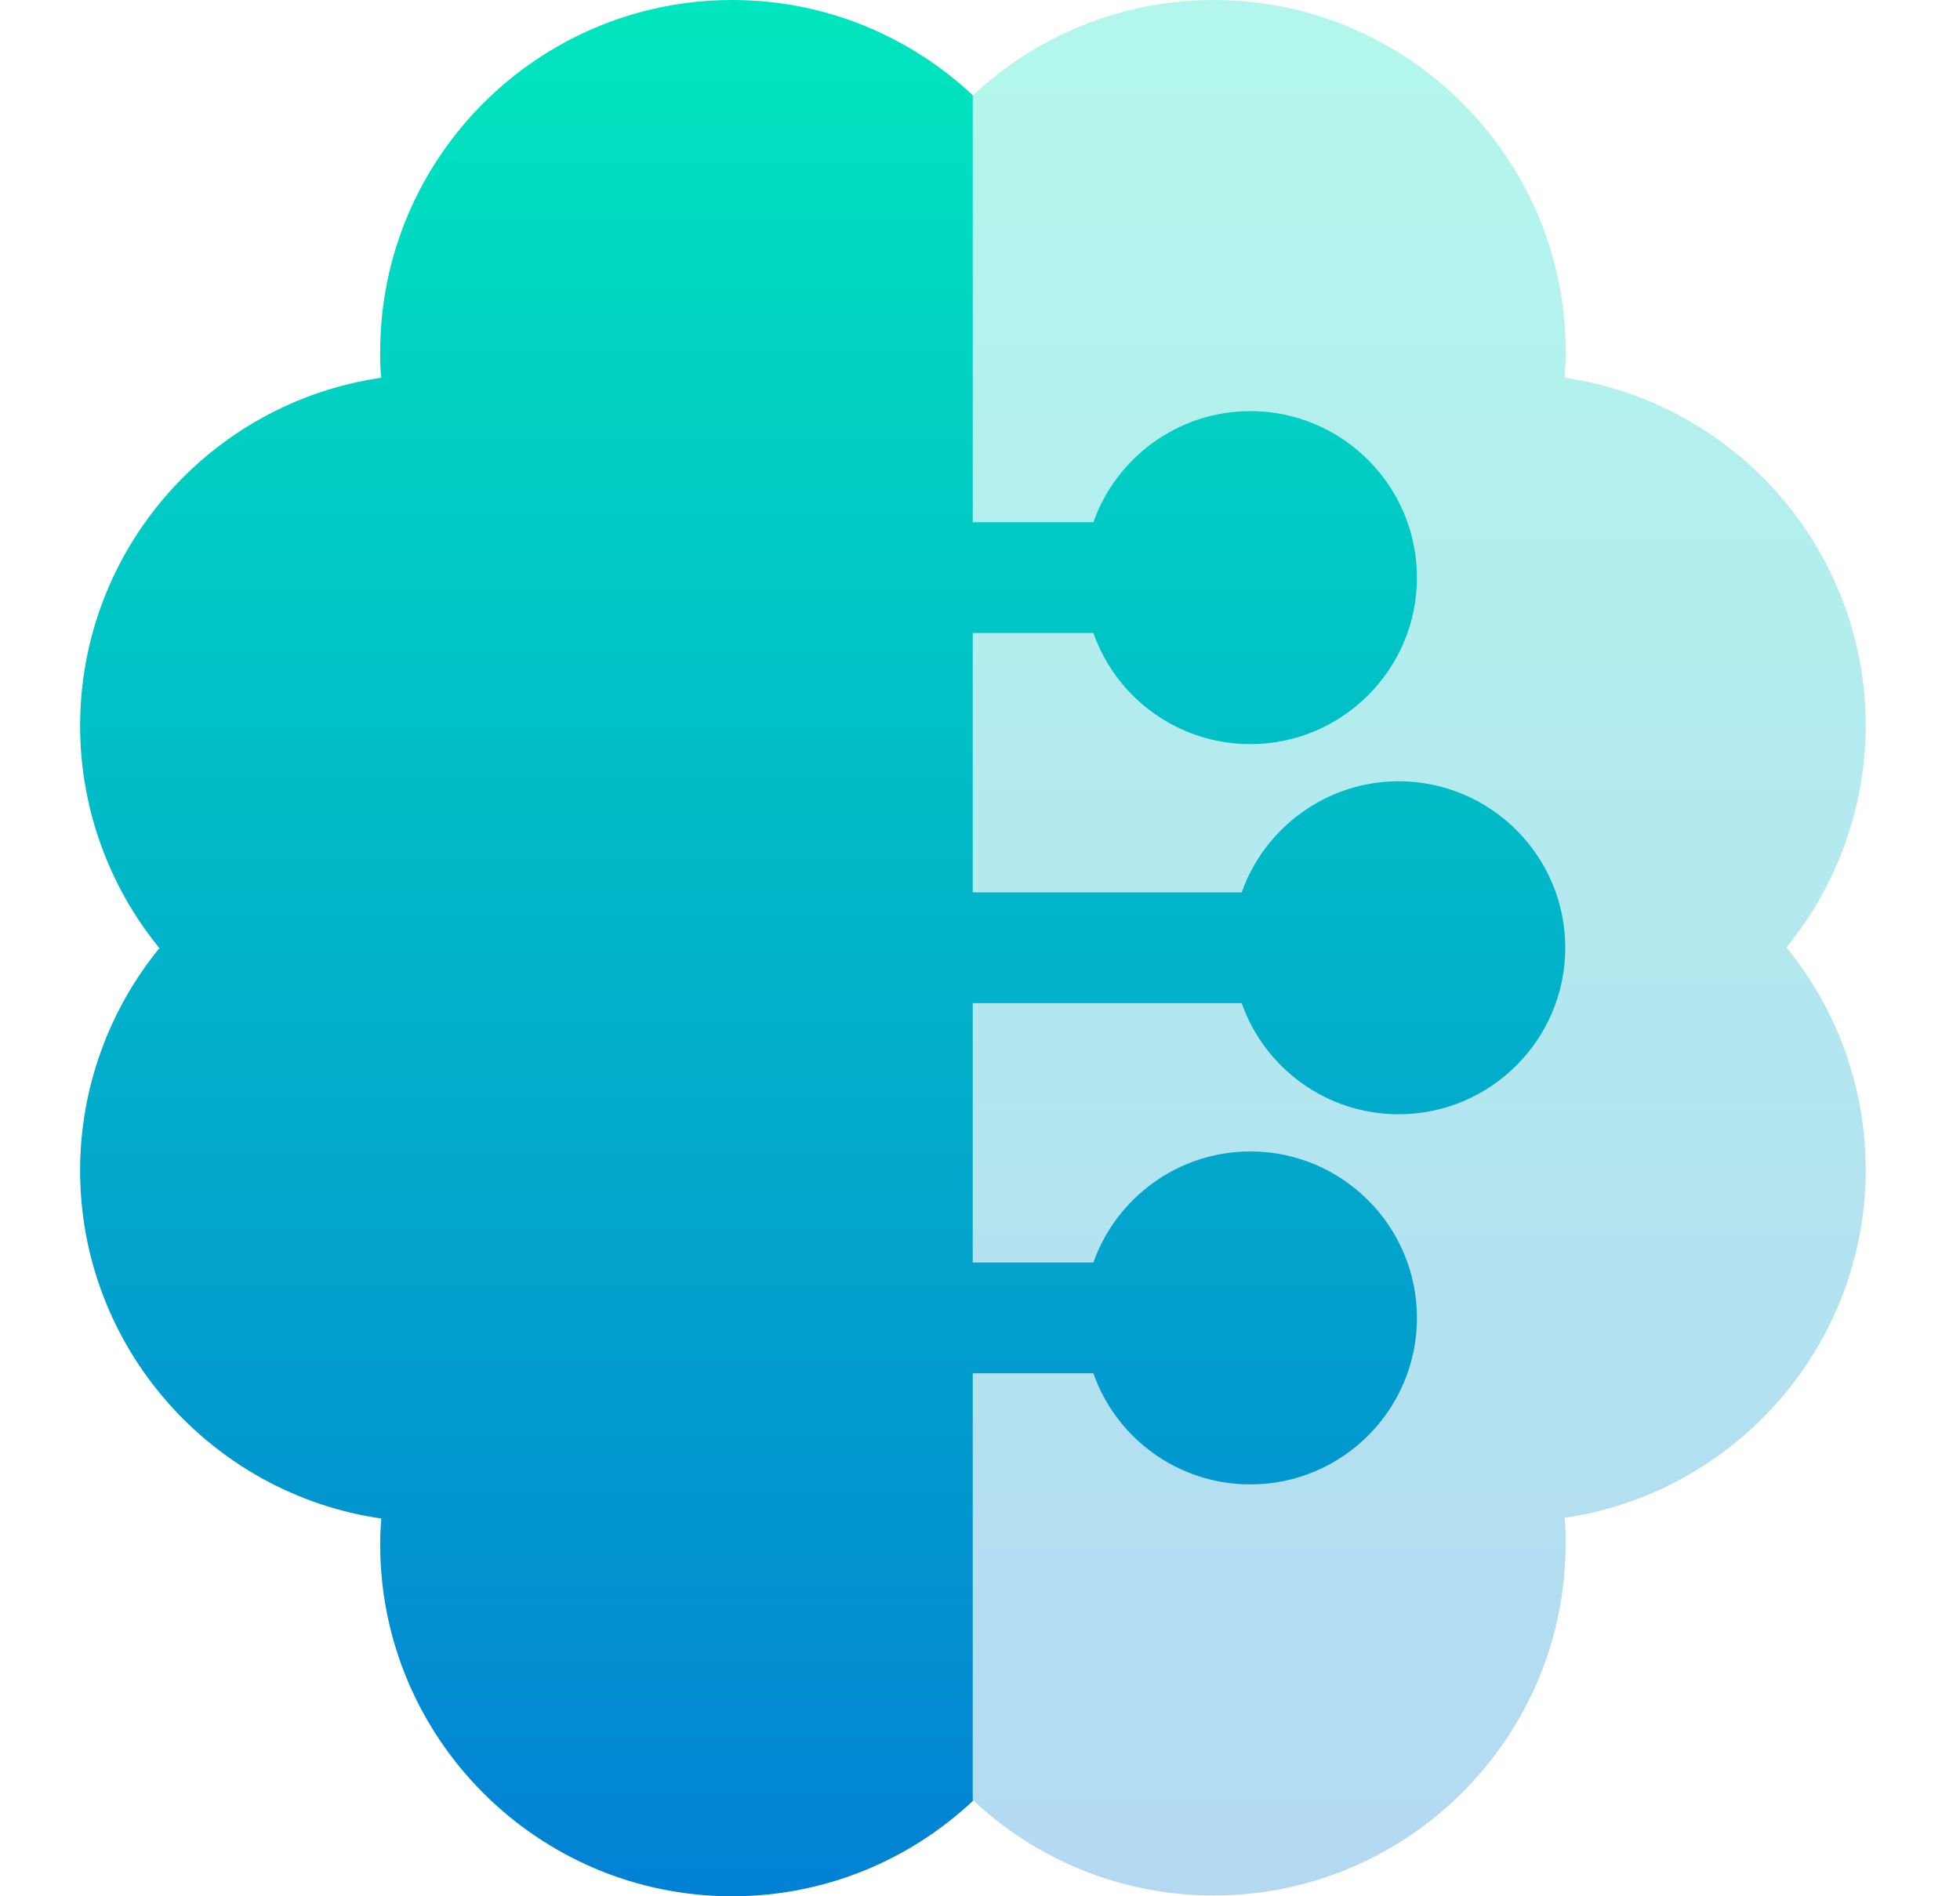 <svg width="31" height="30" viewBox="0 0 31 30" fill="none" xmlns="http://www.w3.org/2000/svg">
<path d="M15.391 6.444V1.512C14.395 0.576 13.057 0 11.581 0C8.509 0 6.013 2.496 6.013 5.568C6.013 5.706 6.013 5.844 6.031 5.976C3.337 6.366 1.267 8.688 1.267 11.484C1.267 12.774 1.717 14.016 2.521 15C1.717 15.984 1.267 17.226 1.267 18.516C1.267 21.312 3.337 23.634 6.031 24.024C6.019 24.162 6.013 24.294 6.013 24.432C6.013 27.504 8.509 30 11.581 30C13.051 30 14.395 29.424 15.391 28.488V23.556H24.763V6.444H15.391Z" fill="url(#paint0_linear_1197_3347)"/>
<path d="M29.509 11.484C29.509 8.688 27.439 6.366 24.745 5.976C24.757 5.838 24.763 5.706 24.763 5.568C24.763 2.496 22.267 0 19.195 0C17.725 0 16.381 0.576 15.385 1.512V8.262H17.293C17.653 7.242 18.631 6.504 19.777 6.504C21.229 6.504 22.411 7.686 22.411 9.138C22.411 10.59 21.229 11.772 19.777 11.772C18.631 11.772 17.653 11.04 17.293 10.014H15.385V14.118H19.639C19.999 13.098 20.977 12.36 22.123 12.36C23.575 12.36 24.757 13.542 24.757 14.994C24.757 16.446 23.575 17.628 22.123 17.628C20.977 17.628 19.999 16.896 19.639 15.87H15.385V19.974H17.293C17.653 18.954 18.631 18.216 19.777 18.216C21.229 18.216 22.411 19.398 22.411 20.85C22.411 22.302 21.229 23.484 19.777 23.484C18.631 23.484 17.653 22.752 17.293 21.726H15.385V28.476C16.381 29.412 17.719 29.988 19.195 29.988C22.267 29.988 24.763 27.492 24.763 24.42C24.763 24.282 24.763 24.144 24.745 24.012C27.433 23.622 29.509 21.3 29.509 18.504C29.509 17.214 29.059 15.972 28.255 14.988C29.059 14.004 29.509 12.762 29.509 11.472V11.484Z" fill="url(#paint1_linear_1197_3347)"/>
<defs>
<linearGradient id="paint0_linear_1197_3347" x1="13.015" y1="0" x2="13.015" y2="30" gradientUnits="userSpaceOnUse">
<stop stop-color="#01E6BE"/>
<stop offset="1" stop-color="#0281D4"/>
</linearGradient>
<linearGradient id="paint1_linear_1197_3347" x1="22.447" y1="0" x2="22.447" y2="29.988" gradientUnits="userSpaceOnUse">
<stop stop-color="#B3F7EC"/>
<stop offset="1" stop-color="#B3D9F2"/>
</linearGradient>
</defs>
</svg>
